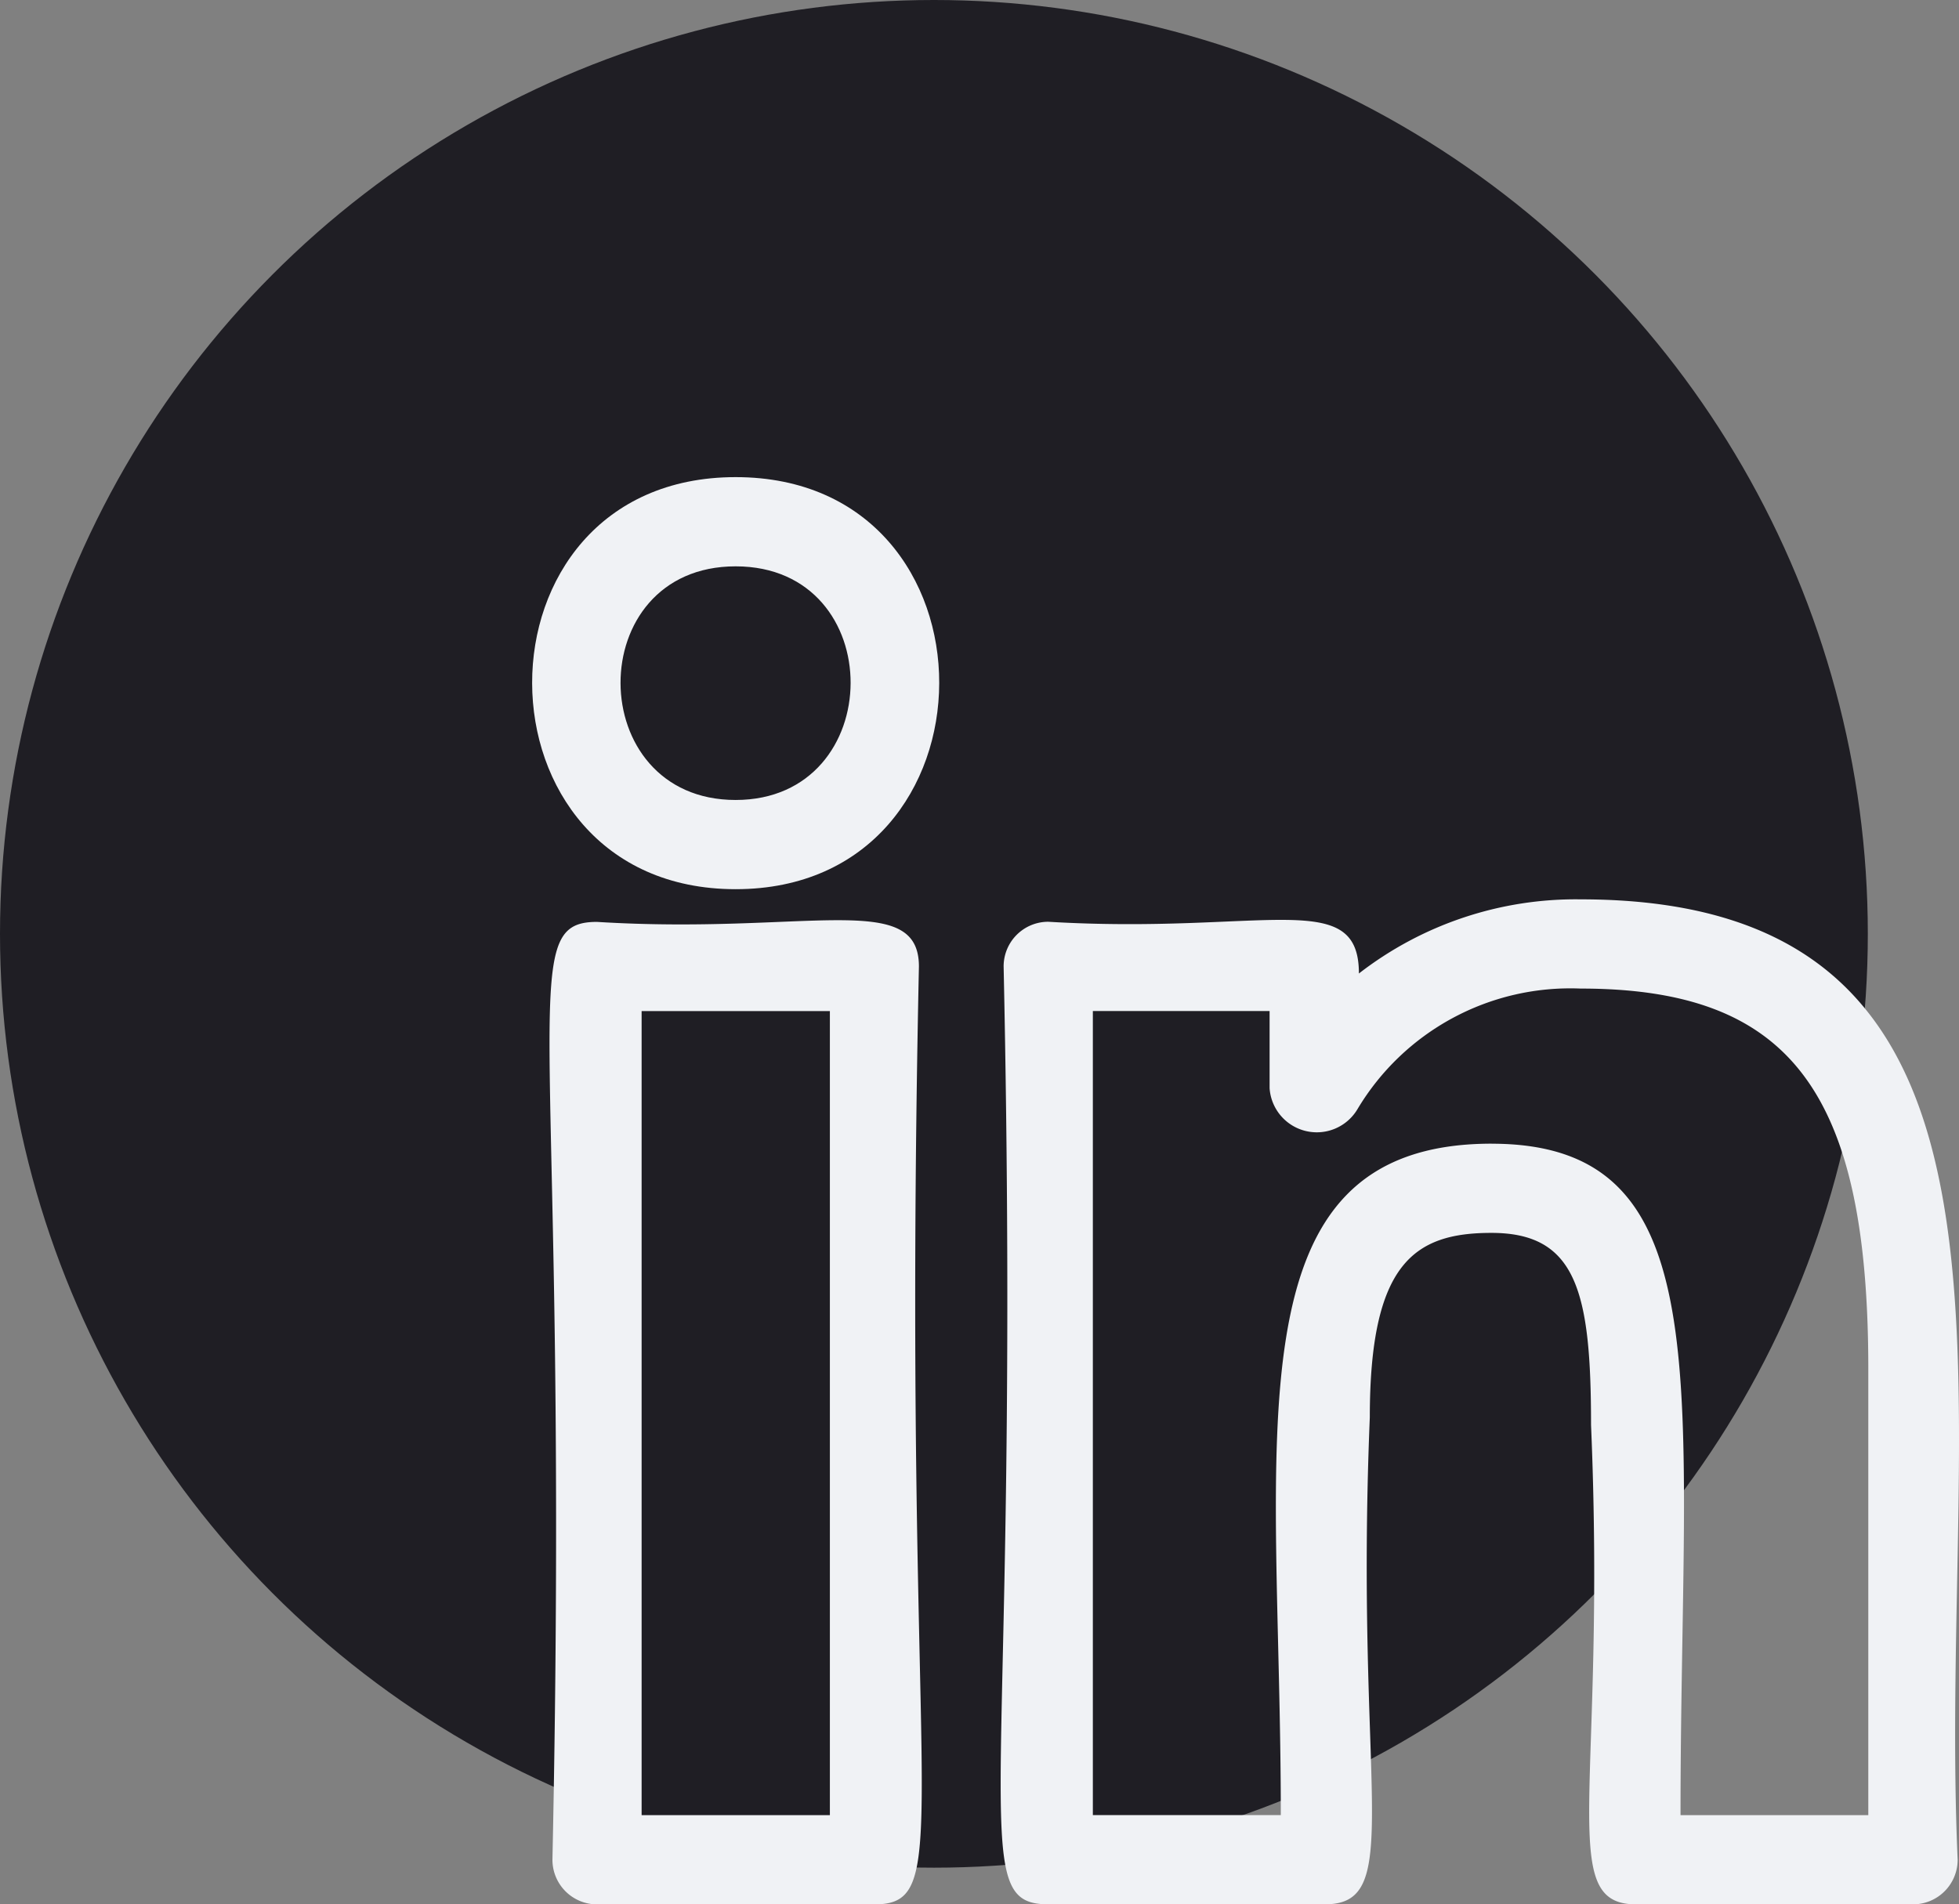 <svg xmlns="http://www.w3.org/2000/svg" width="45.099" height="43.845" viewBox="0 0 45.099 43.845">
  <rect x="0" y="0" width="45.099" height="43.845" fill="#808080" stroke="none"/>
  <g id="Grupo_126" data-name="Grupo 126" transform="translate(-280 -613)">
    <circle id="Elipse_32" data-name="Elipse 32" cx="21.5" cy="21.5" r="21.5" transform="translate(280 613)" fill="#1f1e24"/>
    <g id="linkedin" transform="translate(292.25 623.985)">
      <path id="Caminho_203" data-name="Caminho 203" d="M22.533,30.238h6.38A1.027,1.027,0,0,0,29.94,29.21C29.461,18.453,32.462,7.1,21.262,7.1a8.147,8.147,0,0,0-5.106,1.707c0-2-2.162-.894-7.152-1.191A1.027,1.027,0,0,0,7.977,8.644C8.391,28.04,7.055,30.237,9,30.237h6.38c1.852,0,.674-2.612,1.027-11.211,0-3.552,1.027-4.247,2.8-4.247,1.963,0,2.293,1.364,2.293,4.42C21.858,27.643,20.687,30.238,22.533,30.238Zm-3.32-17.513c-6.149,0-4.855,6.761-4.855,15.458H10.031V9.671H14.1v1.777a1.089,1.089,0,0,0,2.025.479,5.706,5.706,0,0,1,5.134-2.773c4.829,0,6.624,2.373,6.624,8.757V28.185H23.56c0-9.781,1.035-15.459-4.347-15.459Z" transform="translate(2.878 2.621)" fill="#f0f2f5"/>
      <path id="Caminho_204" data-name="Caminho 204" d="M1.417,7.49C-.528,7.49.8,9.66.39,29.083a1.027,1.027,0,0,0,1.027,1.027H7.8c1.944,0,.613-2.17,1.027-21.593,0-1.773-2.575-.727-7.414-1.027Zm5.36,20.566H2.443V9.543H6.777Z" transform="translate(0.078 2.75)" fill="#f0f2f5"/>
      <path id="Caminho_205" data-name="Caminho 205" d="M4.715,0c-6.265,0-6.227,9.487,0,9.487S10.987,0,4.715,0Zm0,7.433c-3.516,0-3.549-5.379,0-5.379S8.226,7.433,4.715,7.433Z" transform="translate(-0.03)" fill="#f0f2f5"/>
    </g>
  </g>
</svg>
